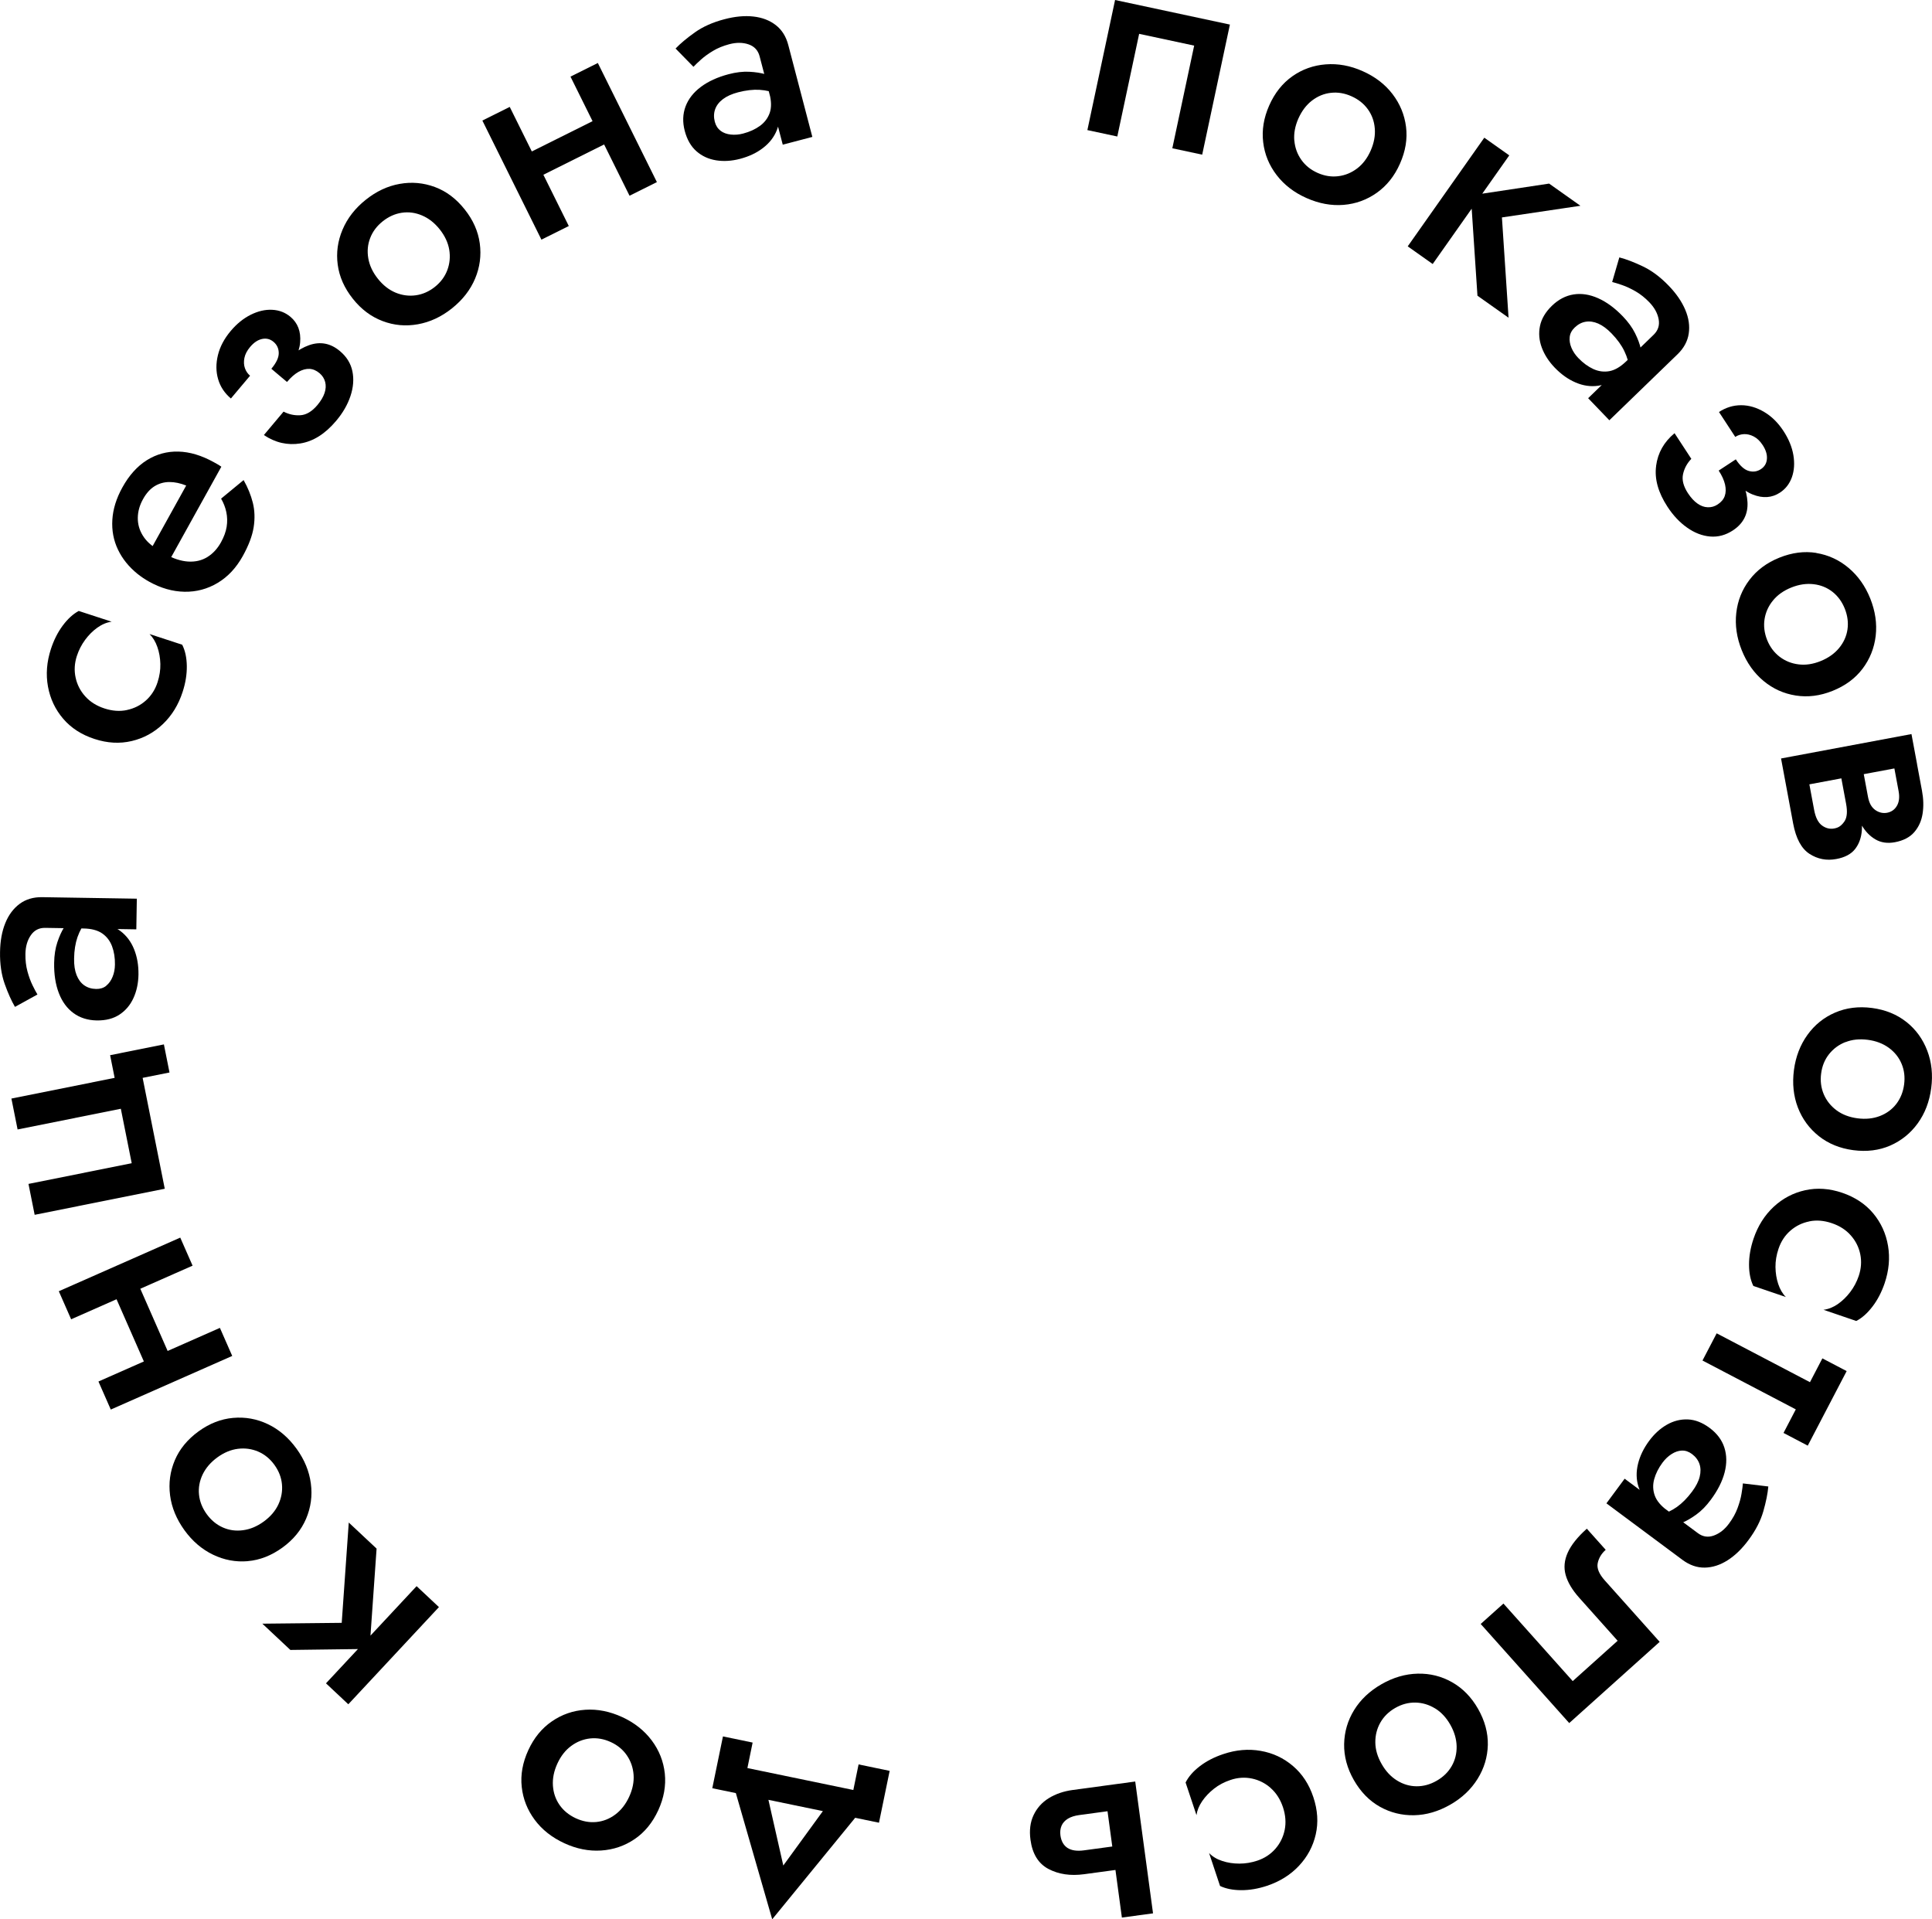 <?xml version="1.0" encoding="UTF-8"?> <svg xmlns="http://www.w3.org/2000/svg" width="150" height="149" viewBox="0 0 150 149" fill="none"><g clip-path="url(#clip0_2070_29513)"><path d="M93.342 12.008L91.019 11.511L92.715 3.541L88.443 2.627L86.747 10.597L84.424 10.1L86.574 0L95.489 1.908L93.338 12.008H93.342Z" fill="black"></path><path d="M100.339 5.921C101.11 5.379 101.974 5.071 102.928 4.997C103.884 4.923 104.838 5.096 105.794 5.523C106.764 5.953 107.538 6.546 108.117 7.306C108.696 8.063 109.045 8.91 109.164 9.846C109.282 10.783 109.125 11.735 108.693 12.707C108.271 13.666 107.669 14.416 106.898 14.965C106.124 15.513 105.263 15.828 104.313 15.905C103.363 15.982 102.406 15.805 101.437 15.375C100.48 14.952 99.709 14.359 99.123 13.599C98.538 12.838 98.186 11.989 98.074 11.046C97.959 10.103 98.115 9.153 98.538 8.194C98.966 7.223 99.568 6.466 100.336 5.924L100.339 5.921ZM100.493 10.914C100.541 11.469 100.723 11.966 101.033 12.405C101.344 12.848 101.766 13.185 102.297 13.422C102.828 13.659 103.363 13.746 103.9 13.679C104.435 13.615 104.924 13.412 105.366 13.079C105.807 12.745 106.159 12.28 106.418 11.694C106.677 11.107 106.786 10.529 106.738 9.971C106.693 9.41 106.511 8.913 106.198 8.48C105.884 8.047 105.462 7.71 104.927 7.473C104.396 7.235 103.862 7.146 103.331 7.207C102.8 7.264 102.31 7.466 101.865 7.806C101.421 8.146 101.069 8.615 100.806 9.201C100.547 9.788 100.441 10.363 100.489 10.914H100.493Z" fill="black"></path><path d="M117.179 12.062L111.234 20.497L109.295 19.125L115.24 10.69L117.179 12.062ZM122.704 15.975L116.609 16.88L117.124 24.666L114.709 22.957L114.193 15.17L120.273 14.253L122.704 15.975Z" fill="black"></path><path d="M121.872 26.164C121.84 26.434 121.885 26.713 122.007 27.001C122.128 27.29 122.308 27.556 122.547 27.803C122.909 28.178 123.296 28.461 123.706 28.65C124.115 28.836 124.531 28.89 124.954 28.814C125.376 28.736 125.808 28.483 126.249 28.06L125.645 29.144C125.171 29.602 124.646 29.869 124.07 29.949C123.495 30.029 122.912 29.946 122.333 29.695C121.751 29.448 121.213 29.064 120.714 28.547C120.247 28.063 119.911 27.54 119.703 26.982C119.495 26.424 119.45 25.863 119.565 25.305C119.681 24.747 119.991 24.221 120.497 23.733C121.002 23.246 121.562 22.954 122.176 22.858C122.791 22.762 123.424 22.861 124.08 23.153C124.736 23.445 125.373 23.913 125.997 24.561C126.409 24.991 126.729 25.43 126.947 25.872C127.168 26.315 127.315 26.719 127.392 27.078C127.468 27.441 127.497 27.717 127.472 27.906L126.553 28.794C126.48 28.22 126.333 27.707 126.112 27.255C125.894 26.799 125.565 26.347 125.13 25.895C124.778 25.529 124.429 25.273 124.09 25.122C123.747 24.974 123.421 24.926 123.111 24.978C122.797 25.029 122.512 25.183 122.256 25.43C122.029 25.648 121.901 25.892 121.872 26.161V26.164ZM125.728 19.984C126.253 20.119 126.861 20.353 127.555 20.683C128.249 21.014 128.911 21.511 129.555 22.178C130.147 22.79 130.575 23.416 130.844 24.051C131.113 24.686 131.202 25.302 131.113 25.898C131.023 26.495 130.732 27.034 130.236 27.511L124.95 32.627L123.303 30.914L128.393 25.985C128.735 25.651 128.863 25.253 128.777 24.785C128.691 24.317 128.451 23.881 128.057 23.47C127.715 23.114 127.356 22.832 126.985 22.617C126.614 22.405 126.265 22.242 125.939 22.13C125.613 22.017 125.357 21.94 125.168 21.892L125.725 19.981L125.728 19.984Z" fill="black"></path><path d="M128.579 36.167C128.713 35.157 129.19 34.311 130.012 33.631L131.314 35.622C130.985 35.965 130.77 36.36 130.671 36.809C130.572 37.258 130.7 37.752 131.052 38.291C131.282 38.64 131.529 38.91 131.791 39.093C132.054 39.279 132.322 39.375 132.597 39.381C132.873 39.391 133.125 39.317 133.362 39.16C133.637 38.98 133.82 38.762 133.909 38.506C133.999 38.249 134.008 37.954 133.932 37.617C133.855 37.284 133.692 36.921 133.439 36.533L134.431 35.882C135.218 37.03 135.631 38.069 135.675 38.996C135.72 39.923 135.343 40.651 134.543 41.177C133.98 41.546 133.391 41.703 132.777 41.652C132.162 41.6 131.564 41.37 130.988 40.962C130.409 40.555 129.9 40.013 129.459 39.336C128.739 38.233 128.444 37.178 128.582 36.167H128.579ZM134.767 35.661C135.093 36.161 135.429 36.463 135.768 36.559C136.107 36.658 136.424 36.613 136.712 36.424C137 36.235 137.157 35.972 137.182 35.632C137.211 35.292 137.102 34.933 136.856 34.557C136.651 34.243 136.421 34.022 136.162 33.887C135.903 33.752 135.65 33.692 135.4 33.704C135.148 33.717 134.924 33.788 134.725 33.919L133.461 31.985C133.999 31.633 134.572 31.459 135.18 31.459C135.787 31.459 136.383 31.636 136.965 31.979C137.547 32.322 138.05 32.819 138.475 33.47C138.875 34.083 139.131 34.705 139.237 35.33C139.342 35.959 139.304 36.53 139.125 37.043C138.942 37.556 138.632 37.957 138.197 38.243C137.573 38.653 136.869 38.704 136.085 38.393C135.301 38.085 134.565 37.37 133.868 36.251L134.767 35.661Z" fill="black"></path><path d="M141.016 42.932C141.943 43.082 142.779 43.464 143.514 44.08C144.25 44.696 144.813 45.488 145.204 46.459C145.597 47.444 145.738 48.413 145.629 49.362C145.517 50.311 145.178 51.161 144.612 51.912C144.042 52.666 143.268 53.239 142.283 53.634C141.313 54.025 140.36 54.144 139.422 53.996C138.485 53.849 137.65 53.471 136.917 52.861C136.184 52.252 135.618 51.456 135.224 50.468C134.837 49.497 134.696 48.531 134.805 47.579C134.914 46.623 135.256 45.77 135.832 45.013C136.405 44.259 137.179 43.685 138.149 43.294C139.131 42.9 140.088 42.775 141.019 42.925L141.016 42.932ZM137.653 46.62C137.301 47.05 137.083 47.534 137 48.066C136.917 48.599 136.984 49.138 137.198 49.68C137.416 50.222 137.739 50.654 138.168 50.985C138.597 51.312 139.086 51.511 139.637 51.578C140.187 51.649 140.76 51.562 141.355 51.322C141.95 51.081 142.427 50.744 142.785 50.311C143.143 49.878 143.361 49.394 143.438 48.865C143.514 48.333 143.444 47.797 143.23 47.255C143.012 46.713 142.695 46.277 142.273 45.946C141.851 45.616 141.361 45.417 140.804 45.353C140.248 45.289 139.672 45.372 139.073 45.613C138.478 45.853 138.005 46.187 137.653 46.62Z" fill="black"></path><path d="M148.842 59.327L138.715 61.222L138.28 58.884L148.406 56.989L148.842 59.327ZM144.42 62.505C144.551 63.211 144.596 63.858 144.554 64.445C144.513 65.032 144.337 65.52 144.029 65.914C143.722 66.306 143.239 66.565 142.58 66.687C141.815 66.832 141.121 66.697 140.491 66.29C139.86 65.882 139.438 65.096 139.22 63.935L138.539 60.273L140.302 59.943L140.849 62.877C140.958 63.464 141.163 63.868 141.46 64.086C141.758 64.304 142.078 64.381 142.414 64.317C142.606 64.282 142.762 64.215 142.887 64.115C143.012 64.016 143.121 63.891 143.217 63.746C143.31 63.599 143.367 63.413 143.386 63.188C143.406 62.964 143.386 62.704 143.332 62.409L142.785 59.474L143.818 59.282L144.42 62.505ZM144.525 59.154L145.031 61.867C145.076 62.101 145.143 62.303 145.232 62.47C145.325 62.636 145.44 62.768 145.581 62.874C145.722 62.977 145.872 63.047 146.032 63.086C146.192 63.124 146.352 63.127 146.512 63.098C146.848 63.034 147.104 62.855 147.277 62.556C147.45 62.258 147.491 61.88 147.408 61.424L146.903 58.711L148.662 58.381L149.222 61.383C149.341 62.014 149.357 62.611 149.27 63.166C149.184 63.721 148.97 64.202 148.627 64.599C148.285 64.997 147.783 65.26 147.12 65.385C146.548 65.491 146.045 65.42 145.61 65.167C145.175 64.914 144.817 64.542 144.538 64.054C144.257 63.567 144.058 63.005 143.94 62.373L143.38 59.372L144.525 59.157V59.154Z" fill="black"></path><path d="M148.016 79.34C148.752 79.927 149.29 80.671 149.632 81.569C149.974 82.467 150.077 83.435 149.939 84.474C149.802 85.529 149.45 86.44 148.89 87.213C148.33 87.986 147.616 88.557 146.756 88.936C145.892 89.311 144.935 89.43 143.886 89.292C142.849 89.154 141.959 88.791 141.217 88.204C140.475 87.614 139.931 86.876 139.588 85.985C139.246 85.093 139.144 84.122 139.281 83.07C139.419 82.031 139.768 81.123 140.328 80.344C140.888 79.564 141.604 78.987 142.475 78.612C143.345 78.236 144.298 78.118 145.335 78.252C146.384 78.39 147.28 78.756 148.016 79.343V79.34ZM143.284 80.898C142.769 81.1 142.343 81.415 142.007 81.838C141.671 82.261 141.467 82.762 141.393 83.342C141.316 83.919 141.387 84.458 141.598 84.955C141.812 85.453 142.142 85.866 142.587 86.197C143.031 86.527 143.575 86.735 144.212 86.819C144.849 86.902 145.428 86.844 145.952 86.642C146.477 86.44 146.903 86.126 147.229 85.703C147.555 85.276 147.757 84.776 147.834 84.198C147.911 83.621 147.847 83.082 147.639 82.588C147.434 82.095 147.104 81.681 146.65 81.347C146.196 81.017 145.652 80.808 145.015 80.725C144.378 80.642 143.802 80.7 143.287 80.905L143.284 80.898Z" fill="black"></path><path d="M140.485 94.821C139.928 94.93 139.435 95.17 139.01 95.539C138.584 95.908 138.277 96.376 138.085 96.944C137.922 97.425 137.842 97.9 137.848 98.368C137.854 98.836 137.925 99.276 138.062 99.686C138.2 100.097 138.395 100.433 138.654 100.693L136.13 99.834C135.906 99.378 135.794 98.827 135.794 98.175C135.794 97.528 135.912 96.854 136.146 96.161C136.482 95.17 137.003 94.346 137.704 93.692C138.408 93.038 139.224 92.608 140.152 92.403C141.08 92.197 142.04 92.265 143.028 92.601C144.033 92.945 144.836 93.48 145.441 94.205C146.045 94.933 146.426 95.77 146.586 96.719C146.746 97.666 146.657 98.637 146.321 99.628C146.084 100.321 145.77 100.927 145.374 101.44C144.98 101.954 144.561 102.326 144.119 102.553L141.576 101.684C141.953 101.639 142.321 101.492 142.683 101.245C143.041 100.995 143.364 100.684 143.652 100.305C143.937 99.93 144.158 99.513 144.311 99.061C144.503 98.493 144.542 97.935 144.433 97.383C144.321 96.832 144.078 96.341 143.7 95.915C143.326 95.485 142.833 95.167 142.225 94.962C141.617 94.754 141.035 94.705 140.478 94.818L140.485 94.821Z" fill="black"></path><path d="M140.916 110.196L132.181 105.623L133.282 103.512L142.017 108.086L140.916 110.196ZM140.356 112.233L138.472 111.245L141.489 105.456L143.374 106.444L140.353 112.233H140.356Z" fill="black"></path><path d="M137.291 115.411C137.243 115.953 137.115 116.591 136.904 117.329C136.693 118.067 136.312 118.807 135.759 119.551C135.253 120.238 134.709 120.764 134.127 121.133C133.548 121.501 132.956 121.691 132.354 121.7C131.753 121.71 131.177 121.508 130.623 121.097L124.723 116.71L126.137 114.798L131.823 119.025C132.207 119.311 132.623 119.372 133.068 119.208C133.512 119.045 133.906 118.737 134.242 118.278C134.536 117.881 134.757 117.483 134.904 117.079C135.051 116.678 135.157 116.306 135.211 115.966C135.269 115.626 135.304 115.36 135.317 115.164L137.288 115.401L137.291 115.411ZM130.578 112.614C130.306 112.627 130.041 112.717 129.778 112.887C129.516 113.054 129.283 113.275 129.075 113.554C128.764 113.974 128.55 114.401 128.431 114.837C128.313 115.27 128.329 115.693 128.473 116.097C128.617 116.501 128.937 116.89 129.43 117.255L128.262 116.835C127.734 116.444 127.385 115.969 127.209 115.411C127.033 114.853 127.024 114.266 127.174 113.65C127.324 113.034 127.612 112.438 128.038 111.861C128.438 111.319 128.899 110.902 129.414 110.607C129.929 110.312 130.473 110.174 131.042 110.196C131.612 110.219 132.178 110.44 132.741 110.86C133.304 111.28 133.685 111.784 133.877 112.377C134.069 112.97 134.079 113.612 133.9 114.308C133.72 115.004 133.362 115.712 132.828 116.431C132.473 116.912 132.095 117.297 131.695 117.585C131.295 117.874 130.924 118.089 130.582 118.224C130.239 118.362 129.97 118.432 129.782 118.439L128.755 117.675C129.305 117.508 129.788 117.278 130.198 116.989C130.607 116.697 131.001 116.299 131.375 115.796C131.679 115.389 131.874 115.004 131.964 114.641C132.053 114.279 132.047 113.949 131.945 113.65C131.842 113.352 131.647 113.092 131.359 112.877C131.106 112.691 130.847 112.601 130.575 112.618L130.578 112.614Z" fill="black"></path><path d="M114.958 126.078L116.727 124.491L122.106 130.511L125.593 127.38L122.605 124.035C122.067 123.432 121.719 122.845 121.559 122.278C121.399 121.707 121.453 121.126 121.719 120.536C121.984 119.946 122.477 119.327 123.2 118.679L124.666 120.318C124.333 120.616 124.125 120.963 124.045 121.357C123.965 121.748 124.15 122.197 124.598 122.698L128.857 127.464L121.834 133.769L114.961 126.075L114.958 126.078Z" fill="black"></path><path d="M115.515 135.459C115.492 136.402 115.23 137.281 114.721 138.099C114.216 138.913 113.509 139.584 112.6 140.103C111.679 140.629 110.744 140.905 109.791 140.924C108.841 140.943 107.951 140.722 107.132 140.264C106.31 139.802 105.638 139.112 105.11 138.189C104.591 137.278 104.342 136.348 104.358 135.398C104.377 134.449 104.636 133.567 105.135 132.756C105.635 131.944 106.348 131.274 107.266 130.748C108.175 130.228 109.106 129.956 110.066 129.933C111.026 129.911 111.915 130.132 112.741 130.6C113.566 131.069 114.238 131.755 114.757 132.666C115.281 133.589 115.534 134.523 115.515 135.466V135.459ZM111.41 132.627C110.936 132.339 110.431 132.188 109.89 132.178C109.349 132.169 108.828 132.307 108.322 132.598C107.817 132.887 107.433 133.269 107.167 133.737C106.902 134.208 106.774 134.722 106.78 135.276C106.786 135.831 106.95 136.389 107.27 136.947C107.586 137.505 107.986 137.932 108.463 138.227C108.94 138.522 109.448 138.673 109.983 138.676C110.517 138.679 111.039 138.538 111.544 138.246C112.05 137.958 112.437 137.579 112.706 137.114C112.974 136.649 113.102 136.136 113.093 135.575C113.08 135.013 112.917 134.452 112.6 133.894C112.28 133.336 111.887 132.913 111.41 132.624V132.627Z" fill="black"></path><path d="M98.663 138.817C98.237 138.439 97.751 138.192 97.2 138.076C96.65 137.961 96.093 137.996 95.527 138.189C95.047 138.349 94.621 138.573 94.254 138.865C93.886 139.154 93.579 139.478 93.335 139.834C93.092 140.19 92.945 140.552 92.894 140.918L92.049 138.384C92.276 137.929 92.647 137.505 93.159 137.114C93.674 136.72 94.279 136.409 94.974 136.178C95.965 135.844 96.932 135.761 97.879 135.928C98.823 136.091 99.658 136.482 100.384 137.101C101.11 137.72 101.638 138.525 101.968 139.52C102.304 140.527 102.365 141.492 102.153 142.416C101.942 143.339 101.507 144.151 100.851 144.85C100.195 145.549 99.373 146.065 98.381 146.399C97.687 146.63 97.018 146.745 96.368 146.742C95.722 146.739 95.175 146.63 94.724 146.415L93.873 143.859C94.138 144.135 94.478 144.34 94.894 144.475C95.309 144.613 95.754 144.68 96.225 144.68C96.695 144.68 97.159 144.603 97.613 144.452C98.18 144.263 98.647 143.955 99.018 143.532C99.389 143.108 99.629 142.618 99.744 142.06C99.856 141.502 99.811 140.918 99.61 140.305C99.405 139.696 99.091 139.199 98.666 138.824L98.663 138.817Z" fill="black"></path><path d="M87.336 145.074L84.162 145.504C83.113 145.645 82.194 145.511 81.407 145.097C80.62 144.683 80.153 143.926 80.006 142.829C79.907 142.101 79.987 141.466 80.246 140.918C80.505 140.369 80.895 139.93 81.423 139.603C81.951 139.276 82.572 139.061 83.279 138.965L86.453 138.535L86.722 140.514L83.791 140.911C83.436 140.96 83.141 141.053 82.914 141.191C82.687 141.328 82.521 141.508 82.421 141.733C82.326 141.957 82.293 142.21 82.332 142.493C82.393 142.938 82.575 143.259 82.879 143.461C83.186 143.66 83.612 143.724 84.159 143.65L87.09 143.253L87.336 145.078V145.074ZM87.103 148.869L85.72 138.634L88.139 138.307L89.521 148.541L87.103 148.869Z" fill="black"></path><path d="M66.254 138.958L66.66 136.979L69.073 137.48L68.244 141.505L55.302 138.827L56.13 134.805L58.434 135.283L58.028 137.262L66.254 138.965V138.958ZM64.801 139.346L67.198 140.142L59.954 149.003L56.78 137.986L59.317 138.214L60.815 144.827L64.801 139.35V139.346Z" fill="black"></path><path d="M49.271 142.778C48.493 143.307 47.626 143.602 46.669 143.663C45.713 143.724 44.759 143.535 43.812 143.096C42.849 142.65 42.084 142.047 41.515 141.28C40.945 140.514 40.609 139.664 40.507 138.724C40.404 137.788 40.574 136.835 41.019 135.87C41.457 134.917 42.065 134.173 42.846 133.638C43.627 133.099 44.494 132.8 45.444 132.736C46.394 132.672 47.351 132.865 48.314 133.307C49.264 133.747 50.026 134.35 50.602 135.119C51.178 135.889 51.514 136.745 51.616 137.688C51.715 138.631 51.545 139.58 51.11 140.533C50.666 141.498 50.054 142.246 49.277 142.775L49.271 142.778ZM49.191 137.781C49.149 137.226 48.976 136.726 48.672 136.28C48.368 135.834 47.952 135.488 47.421 135.244C46.893 135.001 46.359 134.908 45.825 134.962C45.29 135.02 44.798 135.212 44.35 135.543C43.902 135.87 43.543 136.328 43.275 136.912C43.006 137.496 42.891 138.07 42.929 138.631C42.967 139.192 43.14 139.693 43.447 140.132C43.755 140.571 44.174 140.911 44.702 141.158C45.23 141.402 45.761 141.502 46.295 141.45C46.829 141.399 47.319 141.206 47.77 140.87C48.221 140.533 48.58 140.074 48.848 139.491C49.117 138.907 49.232 138.336 49.191 137.781Z" fill="black"></path><path d="M20.369 126.053L26.531 125.988L27.078 118.201L29.238 120.225L28.691 128.012L22.544 128.092L20.369 126.053ZM25.309 130.684L32.345 123.14L34.079 124.766L27.043 132.31L25.309 130.684Z" fill="black"></path><path d="M19.242 121.2C18.305 121.28 17.406 121.113 16.539 120.696C15.675 120.279 14.936 119.648 14.321 118.798C13.701 117.938 13.326 117.034 13.205 116.088C13.083 115.142 13.205 114.234 13.573 113.365C13.941 112.496 14.555 111.752 15.412 111.126C16.26 110.51 17.153 110.161 18.097 110.077C19.041 109.994 19.943 110.154 20.801 110.565C21.661 110.975 22.4 111.61 23.024 112.47C23.639 113.32 24.01 114.218 24.134 115.17C24.262 116.123 24.134 117.037 23.763 117.909C23.389 118.782 22.781 119.526 21.933 120.142C21.076 120.764 20.177 121.117 19.239 121.197L19.242 121.2ZM21.61 116.803C21.844 116.299 21.94 115.78 21.892 115.241C21.844 114.702 21.648 114.199 21.306 113.724C20.964 113.253 20.545 112.909 20.049 112.694C19.553 112.483 19.031 112.409 18.481 112.476C17.93 112.544 17.396 112.765 16.875 113.143C16.356 113.522 15.976 113.965 15.732 114.471C15.492 114.978 15.396 115.501 15.451 116.033C15.505 116.569 15.704 117.069 16.046 117.544C16.388 118.015 16.804 118.362 17.294 118.58C17.783 118.798 18.305 118.872 18.862 118.798C19.418 118.727 19.956 118.503 20.477 118.124C20.996 117.746 21.373 117.306 21.61 116.803Z" fill="black"></path><path d="M4.566 100.244L13.995 96.081L14.952 98.259L5.523 102.422L4.566 100.244ZM7.644 107.252L17.073 103.089L18.03 105.267L8.601 109.43L7.644 107.252ZM11.701 106.905L8.524 99.673L10.37 98.859L13.547 106.091L11.701 106.905Z" fill="black"></path><path d="M8.552 81.918L12.725 81.081L13.16 83.262L11.074 83.679L12.792 92.287L2.691 94.311L2.211 91.912L10.226 90.305L9.381 86.078L1.366 87.685L0.886 85.286L8.901 83.679L8.549 81.918H8.552Z" fill="black"></path><path d="M1.165 78.172C0.889 77.704 0.621 77.108 0.365 76.386C0.109 75.664 -0.013 74.837 0.003 73.91C0.016 73.057 0.15 72.309 0.409 71.671C0.665 71.033 1.037 70.533 1.52 70.174C2.003 69.814 2.588 69.641 3.276 69.651L10.623 69.769L10.584 72.149L3.507 72.034C3.03 72.027 2.656 72.22 2.39 72.611C2.121 73.002 1.984 73.483 1.974 74.051C1.964 74.545 2.019 74.997 2.131 75.411C2.243 75.825 2.377 76.187 2.528 76.495C2.678 76.803 2.806 77.043 2.908 77.207L1.168 78.166L1.165 78.172ZM8.248 76.524C8.46 76.354 8.623 76.126 8.741 75.834C8.86 75.546 8.92 75.228 8.924 74.882C8.933 74.359 8.856 73.884 8.7 73.464C8.543 73.044 8.287 72.71 7.932 72.463C7.577 72.22 7.093 72.091 6.482 72.082L7.676 71.742C8.332 71.751 8.895 71.934 9.359 72.287C9.823 72.64 10.175 73.108 10.411 73.695C10.648 74.282 10.76 74.936 10.751 75.655C10.741 76.328 10.61 76.938 10.363 77.48C10.117 78.022 9.755 78.451 9.279 78.766C8.802 79.08 8.216 79.231 7.513 79.221C6.812 79.208 6.21 79.019 5.708 78.653C5.206 78.284 4.825 77.768 4.569 77.098C4.31 76.428 4.188 75.642 4.204 74.747C4.214 74.147 4.297 73.615 4.454 73.147C4.611 72.678 4.79 72.287 4.988 71.976C5.186 71.665 5.362 71.45 5.513 71.335L6.789 71.354C6.437 71.812 6.182 72.281 6.015 72.755C5.852 73.233 5.762 73.785 5.753 74.413C5.743 74.923 5.807 75.35 5.945 75.696C6.082 76.043 6.277 76.309 6.537 76.492C6.796 76.674 7.103 76.771 7.461 76.777C7.775 76.784 8.037 76.7 8.248 76.533V76.524Z" fill="black"></path><path d="M9.861 55.119C10.418 55 10.907 54.757 11.327 54.381C11.746 54.006 12.05 53.535 12.232 52.967C12.389 52.483 12.462 52.008 12.45 51.54C12.437 51.071 12.36 50.632 12.216 50.225C12.075 49.817 11.87 49.484 11.611 49.224L14.145 50.052C14.376 50.504 14.494 51.055 14.504 51.703C14.513 52.351 14.405 53.025 14.177 53.721C13.854 54.718 13.345 55.545 12.651 56.209C11.957 56.873 11.147 57.313 10.22 57.531C9.295 57.749 8.332 57.694 7.34 57.37C6.332 57.043 5.519 56.517 4.905 55.799C4.291 55.08 3.897 54.247 3.724 53.3C3.552 52.354 3.628 51.386 3.952 50.388C4.179 49.692 4.486 49.083 4.873 48.563C5.26 48.044 5.673 47.669 6.111 47.431L8.668 48.265C8.29 48.316 7.922 48.467 7.567 48.721C7.209 48.974 6.892 49.291 6.61 49.673C6.329 50.055 6.114 50.472 5.967 50.927C5.782 51.498 5.75 52.056 5.871 52.608C5.99 53.159 6.242 53.647 6.623 54.067C7.004 54.49 7.5 54.801 8.111 55C8.722 55.199 9.304 55.241 9.861 55.122V55.119Z" fill="black"></path><path d="M11.323 43.345L14.456 37.694C14.008 37.515 13.576 37.422 13.16 37.422C12.741 37.422 12.36 37.528 12.008 37.742C11.659 37.957 11.355 38.294 11.103 38.753C10.84 39.224 10.706 39.705 10.699 40.196C10.693 40.69 10.821 41.148 11.087 41.578C11.352 42.008 11.746 42.37 12.267 42.659L12.792 43.002C13.445 43.365 14.053 43.563 14.616 43.596C15.179 43.628 15.675 43.509 16.104 43.243C16.532 42.977 16.884 42.595 17.159 42.098C17.39 41.681 17.537 41.277 17.598 40.892C17.659 40.507 17.649 40.129 17.572 39.76C17.495 39.391 17.358 39.041 17.166 38.711L18.913 37.271C19.242 37.848 19.479 38.435 19.63 39.032C19.777 39.628 19.799 40.26 19.694 40.93C19.588 41.601 19.306 42.345 18.849 43.169C18.34 44.086 17.691 44.779 16.897 45.254C16.104 45.728 15.246 45.956 14.325 45.94C13.403 45.924 12.491 45.664 11.592 45.164C11.422 45.071 11.263 44.971 11.112 44.872C10.962 44.773 10.818 44.663 10.674 44.551C10.002 44.006 9.496 43.377 9.157 42.665C8.818 41.953 8.671 41.184 8.722 40.356C8.77 39.529 9.032 38.688 9.503 37.839C10.024 36.896 10.658 36.193 11.403 35.725C12.149 35.26 12.965 35.035 13.848 35.058C14.734 35.08 15.652 35.356 16.606 35.885C16.683 35.93 16.772 35.978 16.871 36.033C16.971 36.087 17.073 36.155 17.185 36.232L12.789 44.16L11.32 43.342L11.323 43.345Z" fill="black"></path><path d="M21.069 28.627C21.453 28.169 21.645 27.765 21.642 27.409C21.639 27.053 21.504 26.764 21.242 26.543C20.98 26.321 20.682 26.244 20.349 26.315C20.017 26.386 19.706 26.594 19.418 26.937C19.178 27.223 19.031 27.508 18.974 27.797C18.919 28.082 18.932 28.345 19.015 28.582C19.098 28.82 19.233 29.015 19.415 29.169L17.927 30.937C17.438 30.523 17.105 30.023 16.935 29.436C16.763 28.852 16.759 28.23 16.919 27.572C17.079 26.915 17.412 26.289 17.911 25.696C18.382 25.135 18.903 24.715 19.473 24.432C20.042 24.15 20.599 24.022 21.14 24.051C21.684 24.08 22.154 24.262 22.554 24.599C23.123 25.08 23.373 25.744 23.303 26.581C23.232 27.422 22.759 28.335 21.888 29.323L21.066 28.627H21.069ZM23.325 34.426C22.32 34.586 21.376 34.368 20.487 33.775L22.016 31.956C22.439 32.175 22.877 32.268 23.335 32.236C23.792 32.203 24.227 31.94 24.643 31.447C24.912 31.126 25.098 30.815 25.2 30.507C25.302 30.202 25.315 29.917 25.245 29.651C25.174 29.384 25.03 29.163 24.816 28.977C24.566 28.765 24.304 28.653 24.032 28.637C23.76 28.624 23.475 28.701 23.178 28.868C22.88 29.038 22.579 29.298 22.282 29.654L21.373 28.887C22.247 27.803 23.12 27.107 23.994 26.799C24.867 26.491 25.67 26.645 26.4 27.264C26.915 27.697 27.235 28.217 27.36 28.823C27.484 29.429 27.436 30.067 27.212 30.741C26.988 31.415 26.617 32.059 26.096 32.675C25.248 33.682 24.323 34.266 23.319 34.426H23.325Z" fill="black"></path><path d="M26.221 20.552C26.096 19.615 26.221 18.708 26.598 17.822C26.973 16.937 27.571 16.171 28.387 15.517C29.215 14.853 30.099 14.439 31.036 14.275C31.973 14.108 32.882 14.192 33.765 14.519C34.648 14.846 35.419 15.427 36.078 16.257C36.731 17.075 37.122 17.957 37.25 18.897C37.377 19.84 37.256 20.747 36.888 21.626C36.52 22.505 35.919 23.278 35.09 23.939C34.274 24.593 33.391 25.003 32.45 25.173C31.506 25.343 30.591 25.263 29.705 24.926C28.819 24.593 28.047 24.015 27.398 23.198C26.736 22.367 26.345 21.485 26.221 20.549V20.552ZM30.71 22.717C31.221 22.928 31.746 22.999 32.281 22.925C32.815 22.851 33.308 22.633 33.765 22.271C34.219 21.908 34.543 21.472 34.731 20.965C34.92 20.459 34.968 19.933 34.879 19.384C34.786 18.836 34.539 18.31 34.14 17.806C33.74 17.303 33.279 16.944 32.764 16.726C32.249 16.508 31.724 16.437 31.193 16.517C30.662 16.597 30.172 16.819 29.715 17.181C29.26 17.543 28.934 17.976 28.742 18.477C28.547 18.977 28.499 19.503 28.595 20.058C28.691 20.613 28.94 21.142 29.34 21.642C29.74 22.146 30.198 22.502 30.71 22.717Z" fill="black"></path><path d="M39.576 8.3L44.161 17.547L42.036 18.605L37.451 9.359L39.576 8.3ZM40.107 12.348L47.165 8.829L48.061 10.638L41.003 14.157L40.107 12.348ZM46.416 4.891L51.001 14.137L48.877 15.196L44.292 5.949L46.416 4.891Z" fill="black"></path><path d="M52.454 3.765C52.828 3.374 53.331 2.954 53.955 2.511C54.579 2.069 55.34 1.729 56.236 1.495C57.058 1.277 57.813 1.206 58.495 1.283C59.18 1.36 59.759 1.581 60.232 1.95C60.709 2.319 61.032 2.838 61.205 3.506L63.07 10.629L60.773 11.232L58.975 4.368C58.853 3.906 58.569 3.599 58.121 3.445C57.673 3.291 57.173 3.287 56.623 3.432C56.147 3.557 55.724 3.73 55.356 3.951C54.988 4.173 54.678 4.397 54.422 4.628C54.166 4.859 53.971 5.045 53.84 5.186L52.448 3.765H52.454ZM55.948 10.157C56.166 10.318 56.431 10.414 56.742 10.446C57.052 10.478 57.372 10.456 57.705 10.366C58.21 10.234 58.645 10.032 59.007 9.769C59.368 9.503 59.621 9.166 59.762 8.759C59.903 8.352 59.893 7.851 59.74 7.255L60.389 8.313C60.556 8.951 60.533 9.541 60.322 10.084C60.108 10.626 59.752 11.094 59.25 11.479C58.751 11.867 58.153 12.149 57.458 12.332C56.809 12.502 56.188 12.54 55.603 12.447C55.014 12.354 54.505 12.12 54.076 11.745C53.648 11.37 53.344 10.844 53.164 10.164C52.985 9.484 53.008 8.852 53.225 8.268C53.443 7.684 53.84 7.178 54.412 6.748C54.985 6.318 55.708 5.988 56.572 5.76C57.148 5.609 57.685 5.545 58.178 5.571C58.671 5.597 59.093 5.664 59.445 5.77C59.797 5.879 60.05 5.991 60.204 6.103L60.527 7.341C59.992 7.126 59.474 7.005 58.972 6.973C58.469 6.944 57.916 7.008 57.308 7.165C56.815 7.293 56.422 7.473 56.127 7.697C55.83 7.922 55.628 8.185 55.523 8.483C55.417 8.781 55.407 9.105 55.497 9.452C55.577 9.756 55.727 9.987 55.945 10.148L55.948 10.157Z" fill="black"></path></g><defs><clipPath id="clip0_2070_29513"><rect width="150" height="149" fill="white"></rect></clipPath></defs></svg> 